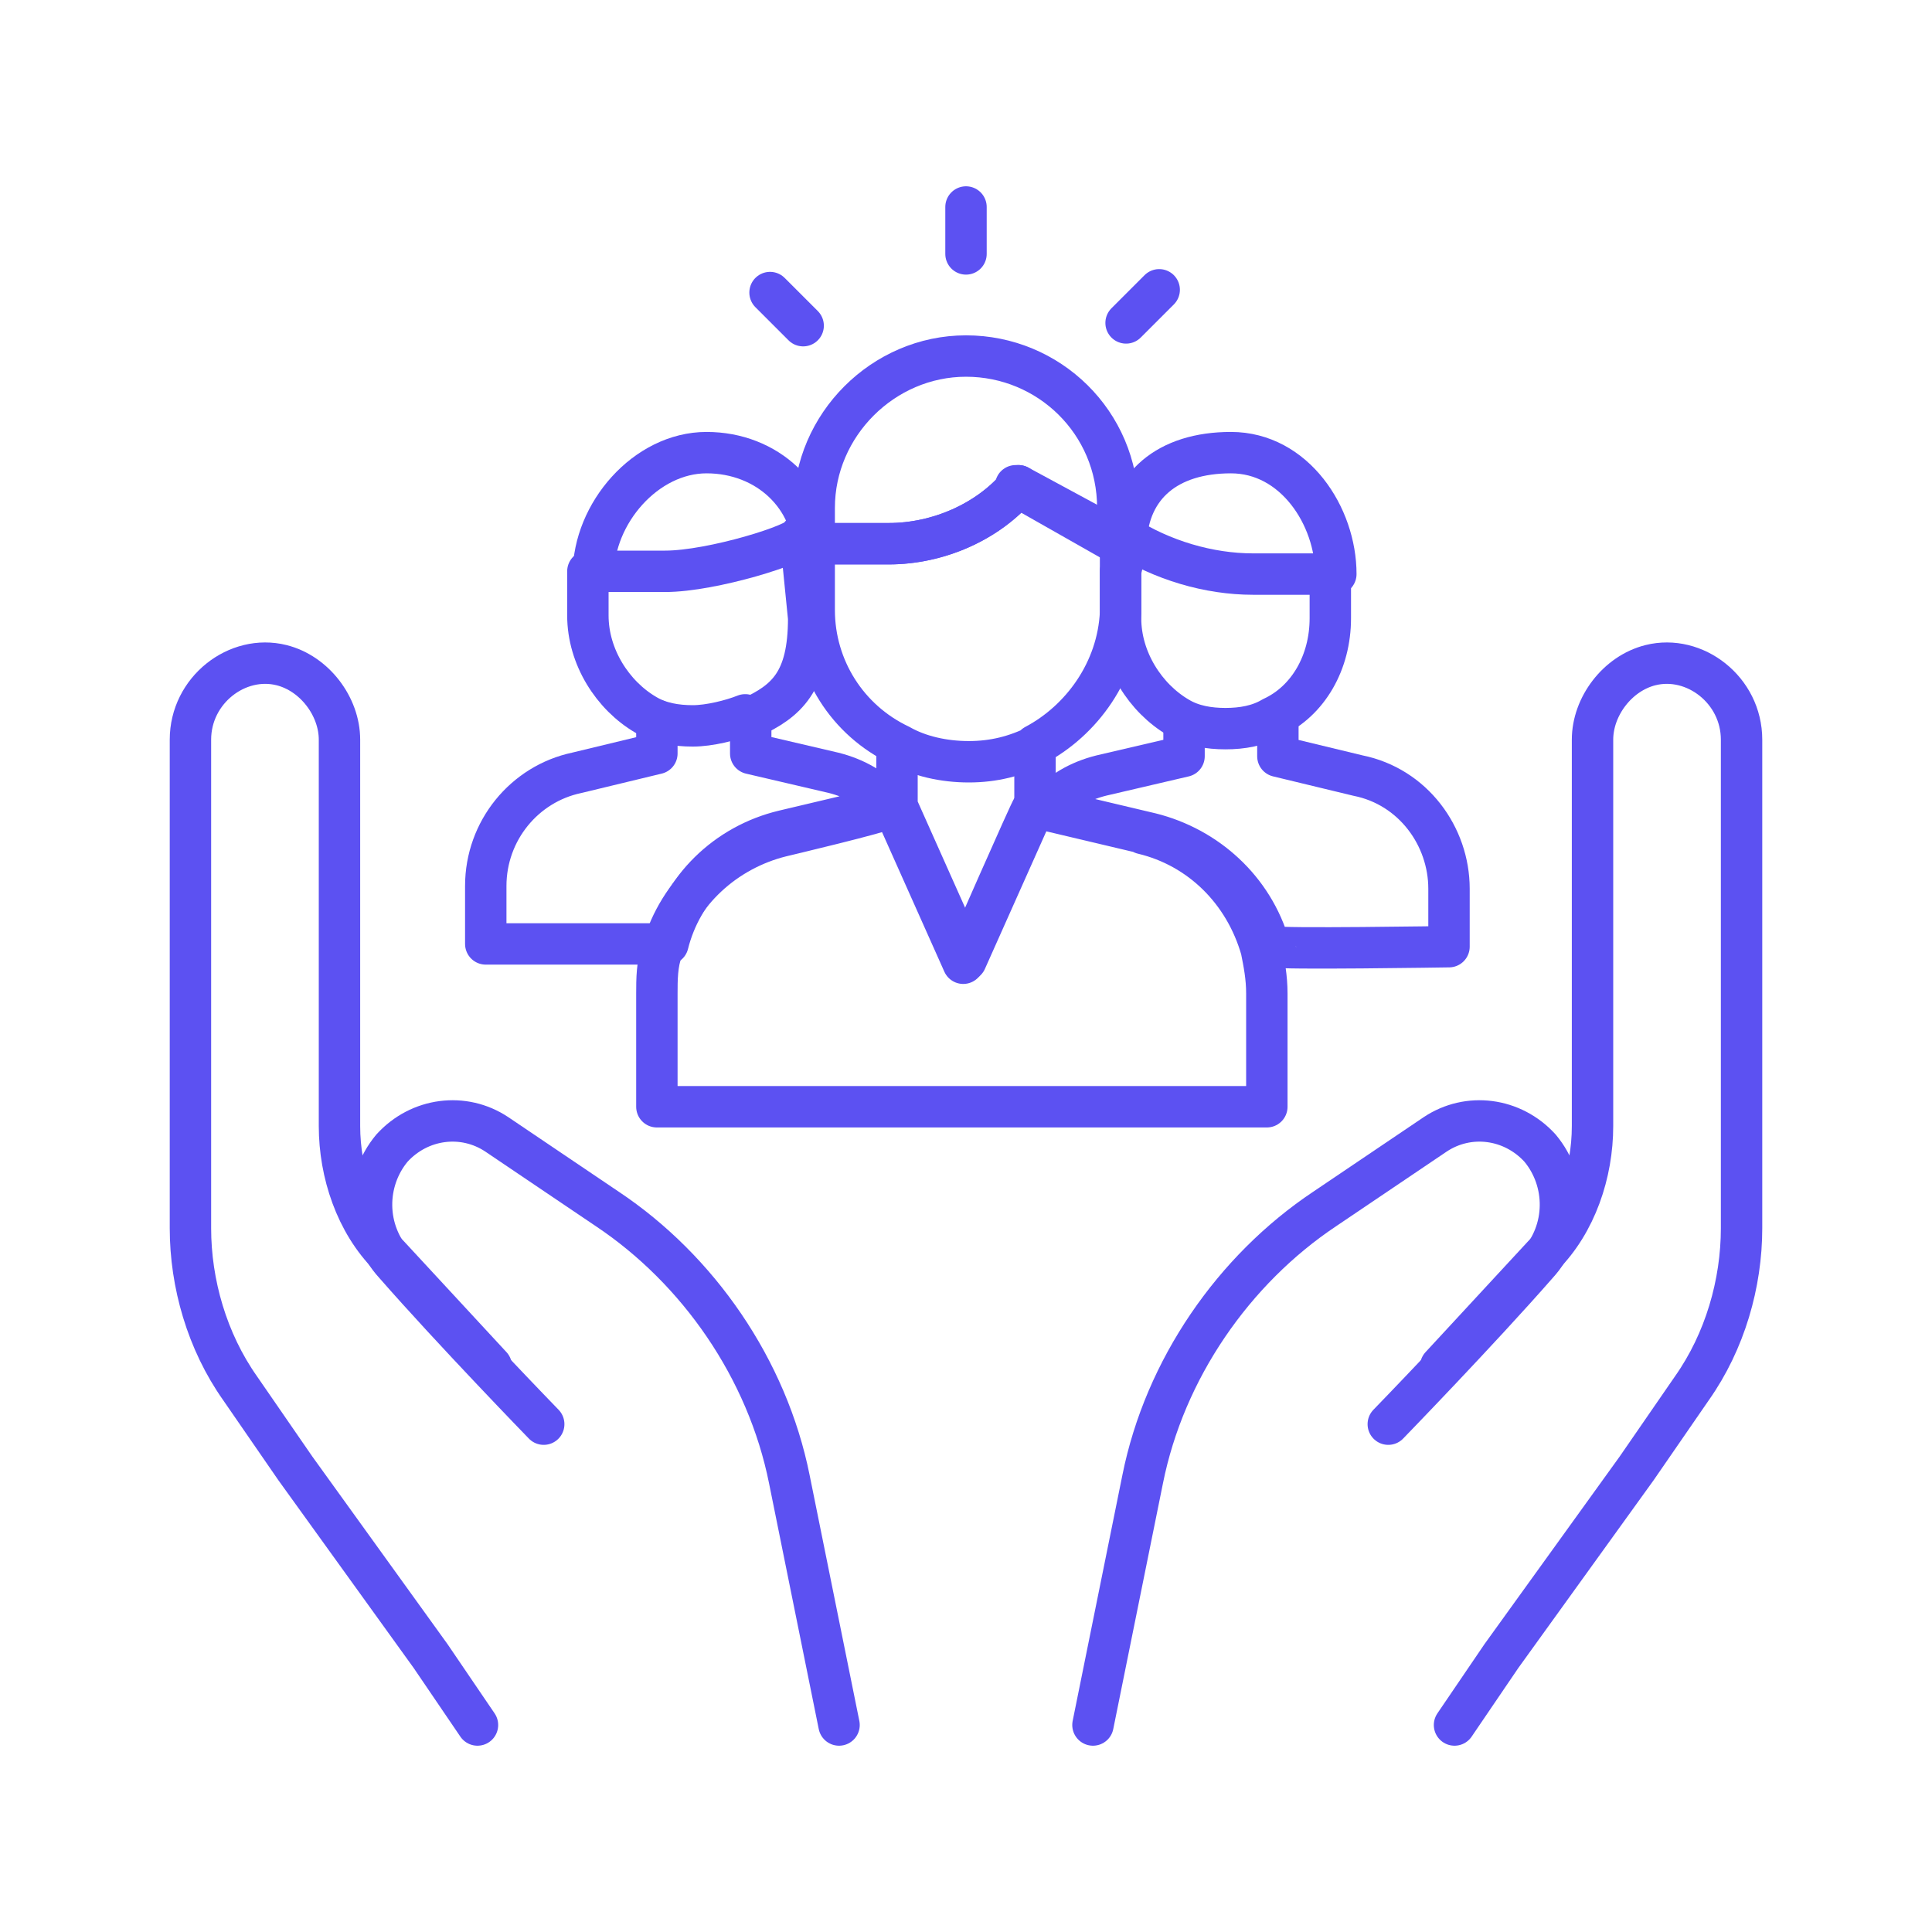 <?xml version="1.0" encoding="UTF-8"?>
<svg id="Capa_1" xmlns="http://www.w3.org/2000/svg" version="1.1" viewBox="0 0 70 70">
  <!-- Generator: Adobe Illustrator 29.6.1, SVG Export Plug-In . SVG Version: 2.1.1 Build 9)  -->
  <defs>
    <style>
      .st0 {
        fill: none;
        stroke: #5c51f2;
        stroke-linecap: round;
        stroke-linejoin: round;
        stroke-width: 1.5px;
      }
    </style>
  </defs>
  <g>
    <path class="st0" d="M30.4,62.5l-1.8-8.9c-.8-4-3.3-7.6-6.6-9.8l-4-2.7c-1.2-.8-2.8-.6-3.8.5h0c-1,1.2-1,3,.1,4.2,2.1,2.4,5.4,5.8,5.4,5.8"/>
    <path class="st0" d="M17.8,49.5l-3.7-4c-1.2-1.2-1.8-3-1.8-4.7v-14c0-1.2-.9-2.4-2.1-2.7h0c-1.6-.4-3.3.9-3.3,2.7v17.7c0,2,.6,4.1,1.8,5.8l2,2.9,4.9,6.8,1.7,2.5"/>
    <path class="st0" d="M39.6,62.5l1.8-8.9c.8-4,3.3-7.6,6.6-9.8l4-2.7c1.2-.8,2.8-.6,3.8.5h0c1,1.2,1,3-.1,4.2-2.1,2.4-5.4,5.8-5.4,5.8"/>
    <path class="st0" d="M52.2,49.5l3.7-4c1.2-1.2,1.8-3,1.8-4.7v-14c0-1.2.9-2.4,2.1-2.7h0c1.6-.4,3.3.9,3.3,2.7v17.7c0,2-.6,4.1-1.8,5.8l-2,2.9-4.9,6.8-1.7,2.5"/>
  </g>
  <path class="st0" d="M35,9.2v-1.7"/>
  <path class="st0" d="M27.9,10.6l1.2,1.2"/>
  <path class="st0" d="M40.8,11.7l1.2-1.2"/>
  <g>
    <path class="st0" d="M42.9,26.3v1.1l-3,.7c-.8.2-1.5.6-2,1.2h0l3.8.9c2,.5,3.7,2,4.3,4.1h.2c0,.1,6.3,0,6.3,0h0v-2.1c0-1.9-1.3-3.7-3.3-4.1l-2.9-.7v-1.1"/>
    <path class="st0" d="M23.8,26.1v1.2l-2.9.7c-1.9.4-3.3,2.1-3.3,4.1v2.1h6.6c.5-2,2.1-3.6,4.2-4.1l3.8-.9c-.5-.6-1.2-1-2-1.2l-3-.7v-1.2"/>
    <path class="st0" d="M41.5,30.2l-3.8-.9h-.3c0-.1-2.5,5.6-2.5,5.6l-2.5-5.6h-.3c0,.1-3.8,1-3.8,1-2,.5-3.7,2-4.3,4.1-.2.5-.2,1.1-.2,1.6v4.1h22.1v-4.1c0-.6-.1-1.1-.2-1.6-.6-2.1-2.2-3.7-4.3-4.2Z"/>
    <path class="st0" d="M32.5,27.1v2.1l2.5,5.6,2.5-5.6h0v-2.1"/>
    <path class="st0" d="M37.5,27c1.7-.9,3-2.7,3.1-4.8v-2.6h0l-3.7-2c-1.1,1.3-2.9,2.1-4.7,2.1h-2.7v2.4c0,2.1,1.2,4,3.1,4.9.7.4,1.6.6,2.5.6.9,0,1.7-.2,2.5-.6Z"/>
    <path class="st0" d="M36.8,17.6l3.7,2.1h0v-1.3c0-3.1-2.5-5.5-5.5-5.5s-5.5,2.5-5.5,5.5v1.3h2.7c1.8,0,3.6-.8,4.7-2.1Z"/>
    <path class="st0" d="M27.2,26c1.3-.6,2.1-1.3,2.1-3.6l-.3-3c0,.3-3.2,1.3-4.9,1.3h-2.8v1.6c0,1.5.9,2.9,2.1,3.6.5.3,1.1.4,1.7.4s1.4-.2,1.9-.4Z"/>
    <path class="st0" d="M40.9,19.4l-.3,1.3v1.7c0,1.5.9,2.9,2.1,3.6.5.3,1.1.4,1.7.4s1.2-.1,1.7-.4c1.3-.6,2.1-2,2.1-3.6v-1.6h-2.8c-1.6,0-3.3-.5-4.7-1.4Z"/>
    <path class="st0" d="M48.4,20.8c0-2.1-1.5-4.4-3.8-4.4s-3.7,1.2-3.8,3.2"/>
    <path class="st0" d="M29.5,20.1c0-2.1-1.7-3.7-3.9-3.7s-4.1,2.2-4.1,4.4"/>
  </g>
</svg>